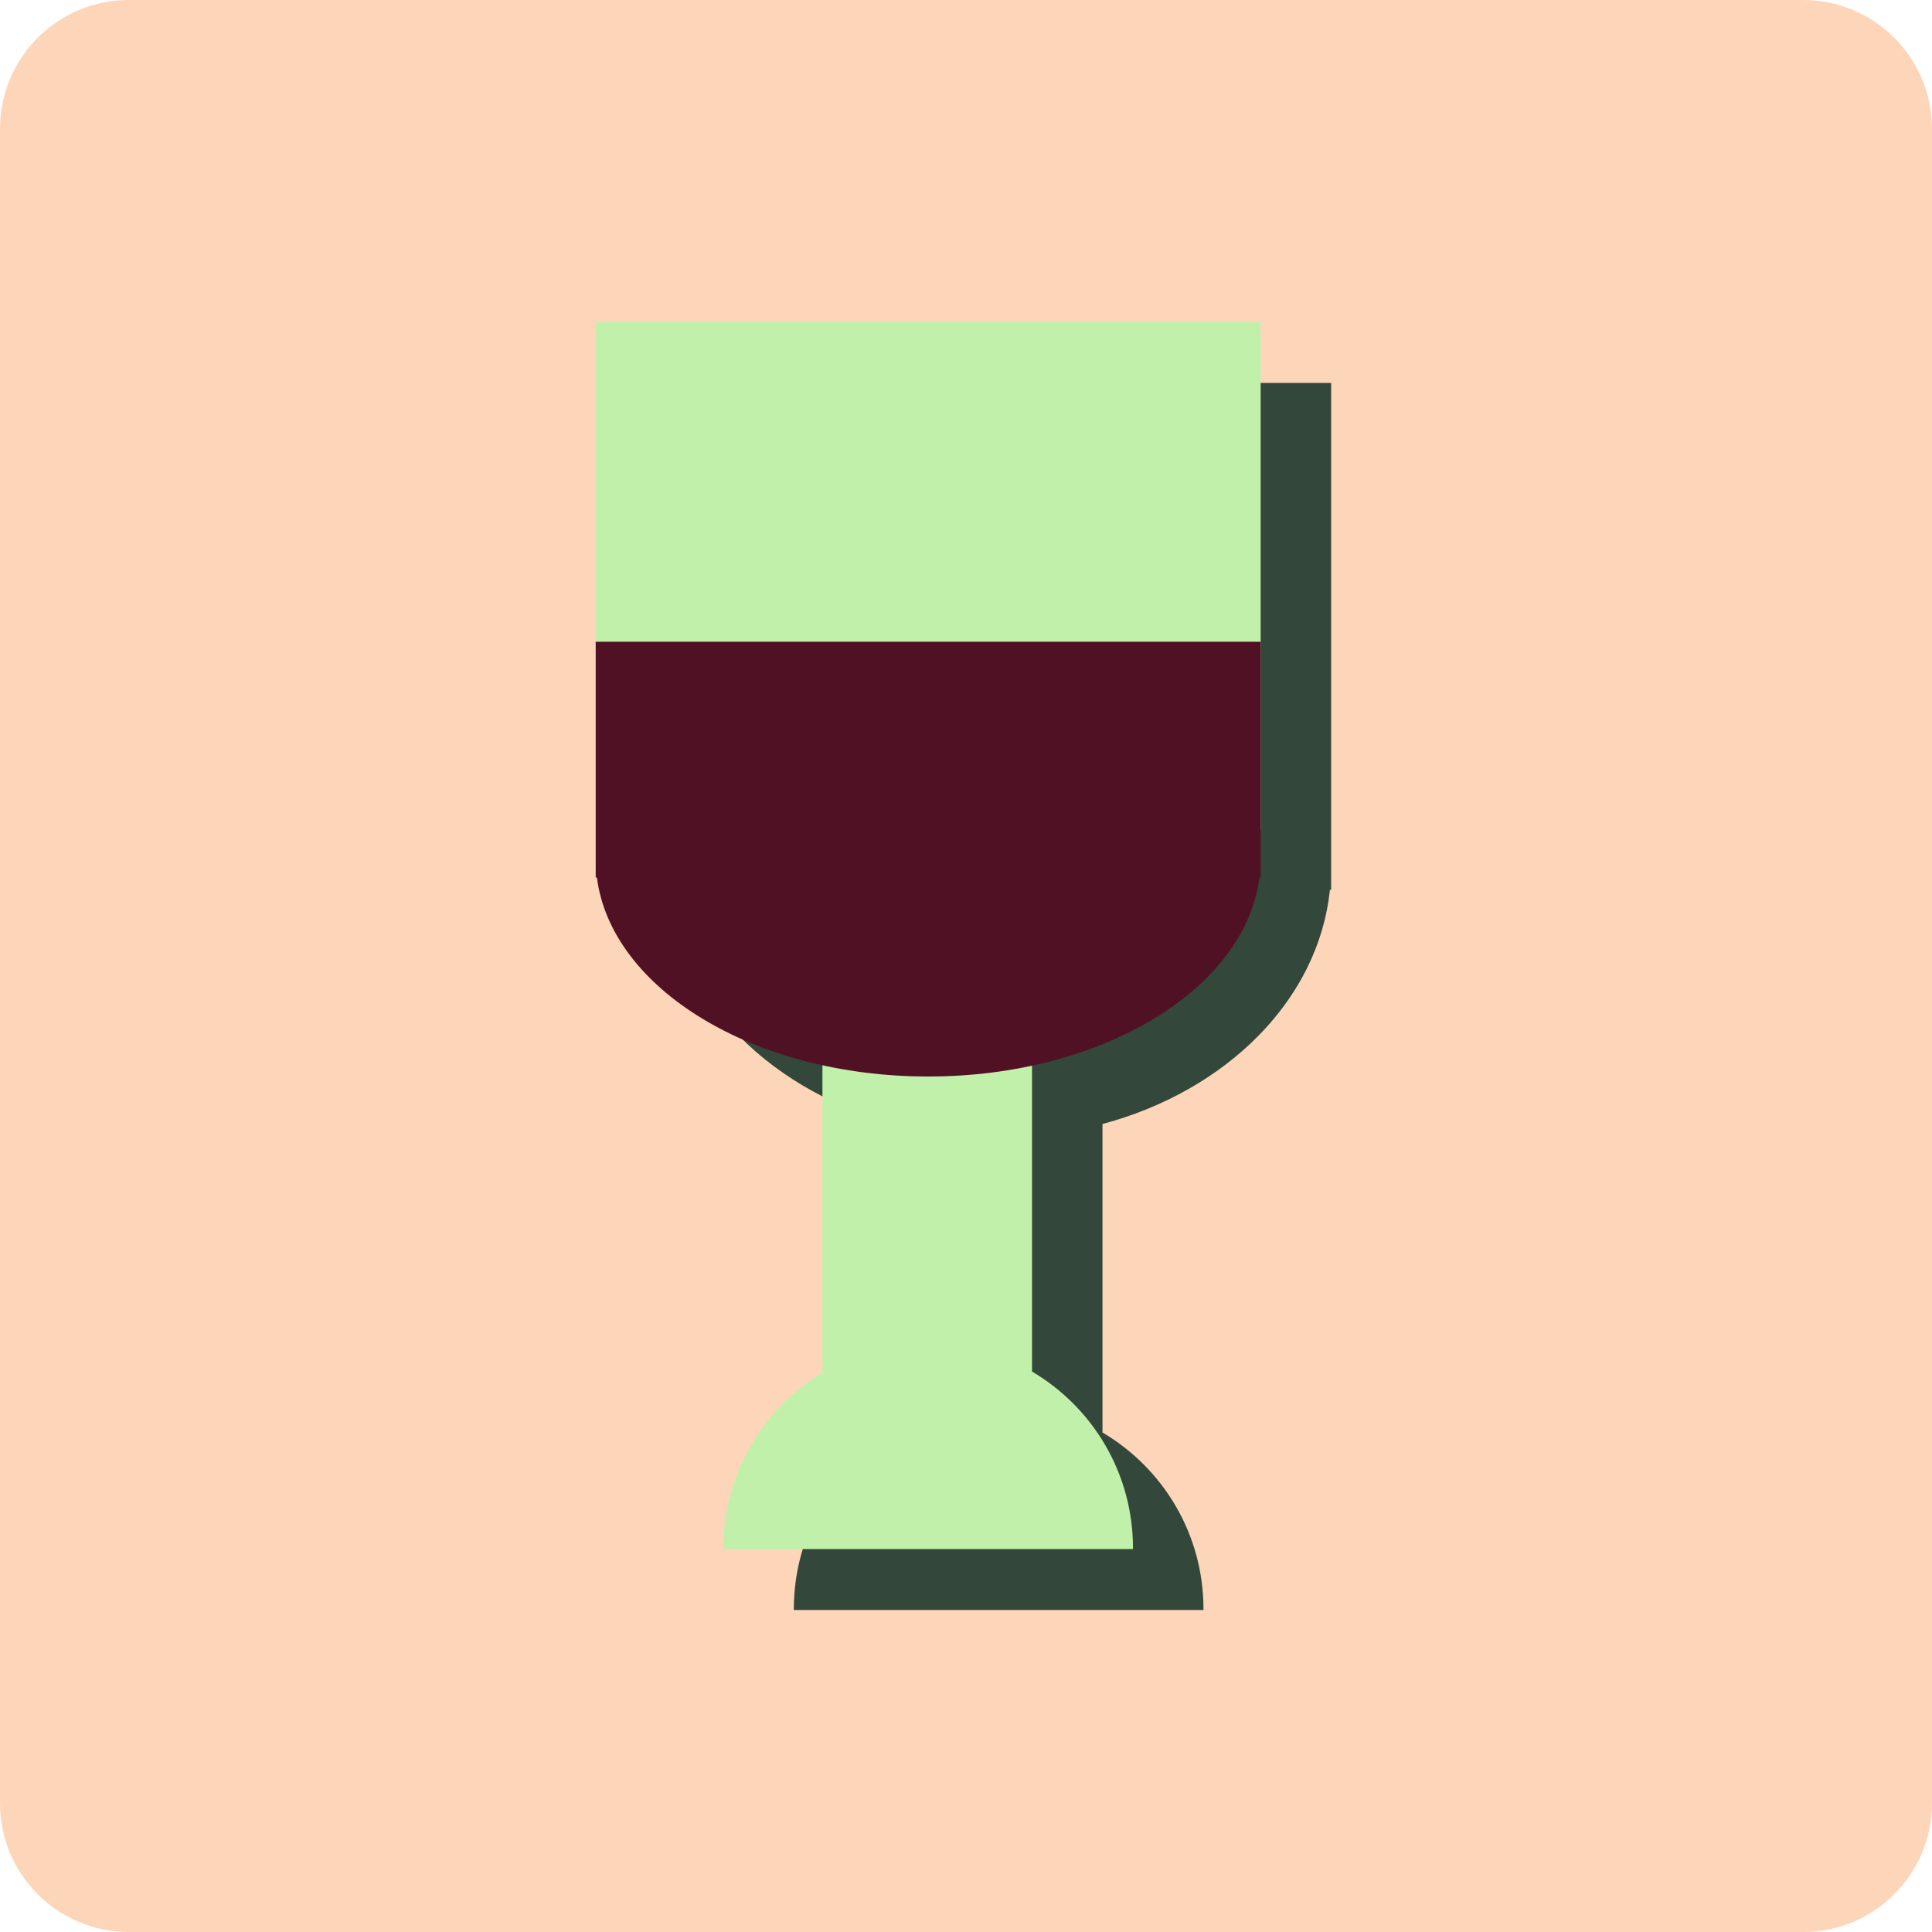<svg width="120" height="120" viewBox="0 0 120 120" fill="none" xmlns="http://www.w3.org/2000/svg">
<path d="M0 8C0 3.582 3.582 0 8 0H112C116.418 0 120 3.582 120 8V112C120 116.418 116.418 120 112 120H8C3.582 120 0 116.418 0 112V8Z" fill="#FDD6BA"/>
<path d="M82.679 55.267H82.605C82.585 55.457 82.56 55.647 82.532 55.836C82.526 55.878 82.52 55.92 82.514 55.963C82.486 56.145 82.454 56.326 82.419 56.507C82.414 56.531 82.408 56.556 82.403 56.58C82.325 56.971 82.23 57.358 82.118 57.74C82.112 57.76 82.107 57.781 82.101 57.801C81.988 58.18 81.859 58.555 81.716 58.924C81.705 58.951 81.694 58.978 81.684 59.005C81.539 59.37 81.379 59.731 81.205 60.085C81.194 60.106 81.185 60.129 81.174 60.15C80.711 61.081 80.148 61.969 79.497 62.809C79.483 62.827 79.468 62.845 79.454 62.863C79.062 63.364 78.639 63.846 78.186 64.308C78.175 64.32 78.162 64.332 78.15 64.344C75.673 66.861 72.326 68.785 68.478 69.814V88.975C72.23 91.187 74.75 95.269 74.75 99.94C74.75 99.96 74.749 99.98 74.749 99.999H68.478V100H55.46V99.999H49.308C49.307 99.98 49.307 99.96 49.307 99.94C49.307 95.318 51.772 91.271 55.46 89.044V69.782C51.41 68.677 47.921 66.579 45.429 63.843C45.403 63.814 45.377 63.785 45.351 63.756C45.088 63.464 44.837 63.165 44.598 62.859C44.572 62.826 44.546 62.793 44.52 62.76C44.276 62.442 44.043 62.117 43.824 61.785C43.815 61.771 43.806 61.757 43.797 61.743C43.689 61.578 43.584 61.412 43.482 61.244C43.466 61.217 43.45 61.189 43.434 61.162C43.341 61.007 43.251 60.85 43.164 60.692C43.156 60.677 43.147 60.662 43.139 60.647C43.047 60.48 42.961 60.31 42.876 60.139C42.861 60.11 42.847 60.081 42.833 60.052C42.752 59.886 42.673 59.719 42.599 59.551C42.592 59.536 42.585 59.521 42.578 59.506C42.503 59.334 42.432 59.16 42.363 58.986C42.353 58.961 42.343 58.936 42.333 58.911C42.263 58.732 42.197 58.551 42.135 58.369C42.122 58.333 42.111 58.296 42.099 58.26C42.052 58.12 42.007 57.979 41.965 57.838C41.952 57.794 41.938 57.751 41.926 57.708C41.877 57.54 41.832 57.37 41.79 57.2C41.777 57.147 41.765 57.093 41.752 57.04C41.712 56.871 41.674 56.702 41.641 56.531C41.64 56.529 41.639 56.527 41.639 56.524L41.627 56.466C41.594 56.294 41.565 56.121 41.538 55.948C41.532 55.908 41.527 55.869 41.522 55.829C41.495 55.642 41.47 55.455 41.45 55.267H41.377V23.786H82.679V55.267Z" fill="#33473B"/>
<path d="M78.302 51.48H78.228C77.526 58.301 71.817 63.963 64.101 66.026V85.189C67.853 87.402 70.371 91.482 70.372 96.153C70.372 96.173 70.371 96.193 70.371 96.213H44.929C44.929 96.193 44.928 96.173 44.928 96.153C44.928 91.531 47.395 87.484 51.083 85.257V65.995C43.426 63.906 37.772 58.267 37.074 51.48H37.001V20H78.302V51.48Z" fill="#C0F0AA"/>
<path d="M78.302 54.502H78.228C77.341 61.425 68.468 66.864 57.65 66.864C46.833 66.864 37.96 61.425 37.074 54.502H37V39.858H78.302V54.502Z" fill="#511124"/>
</svg>
